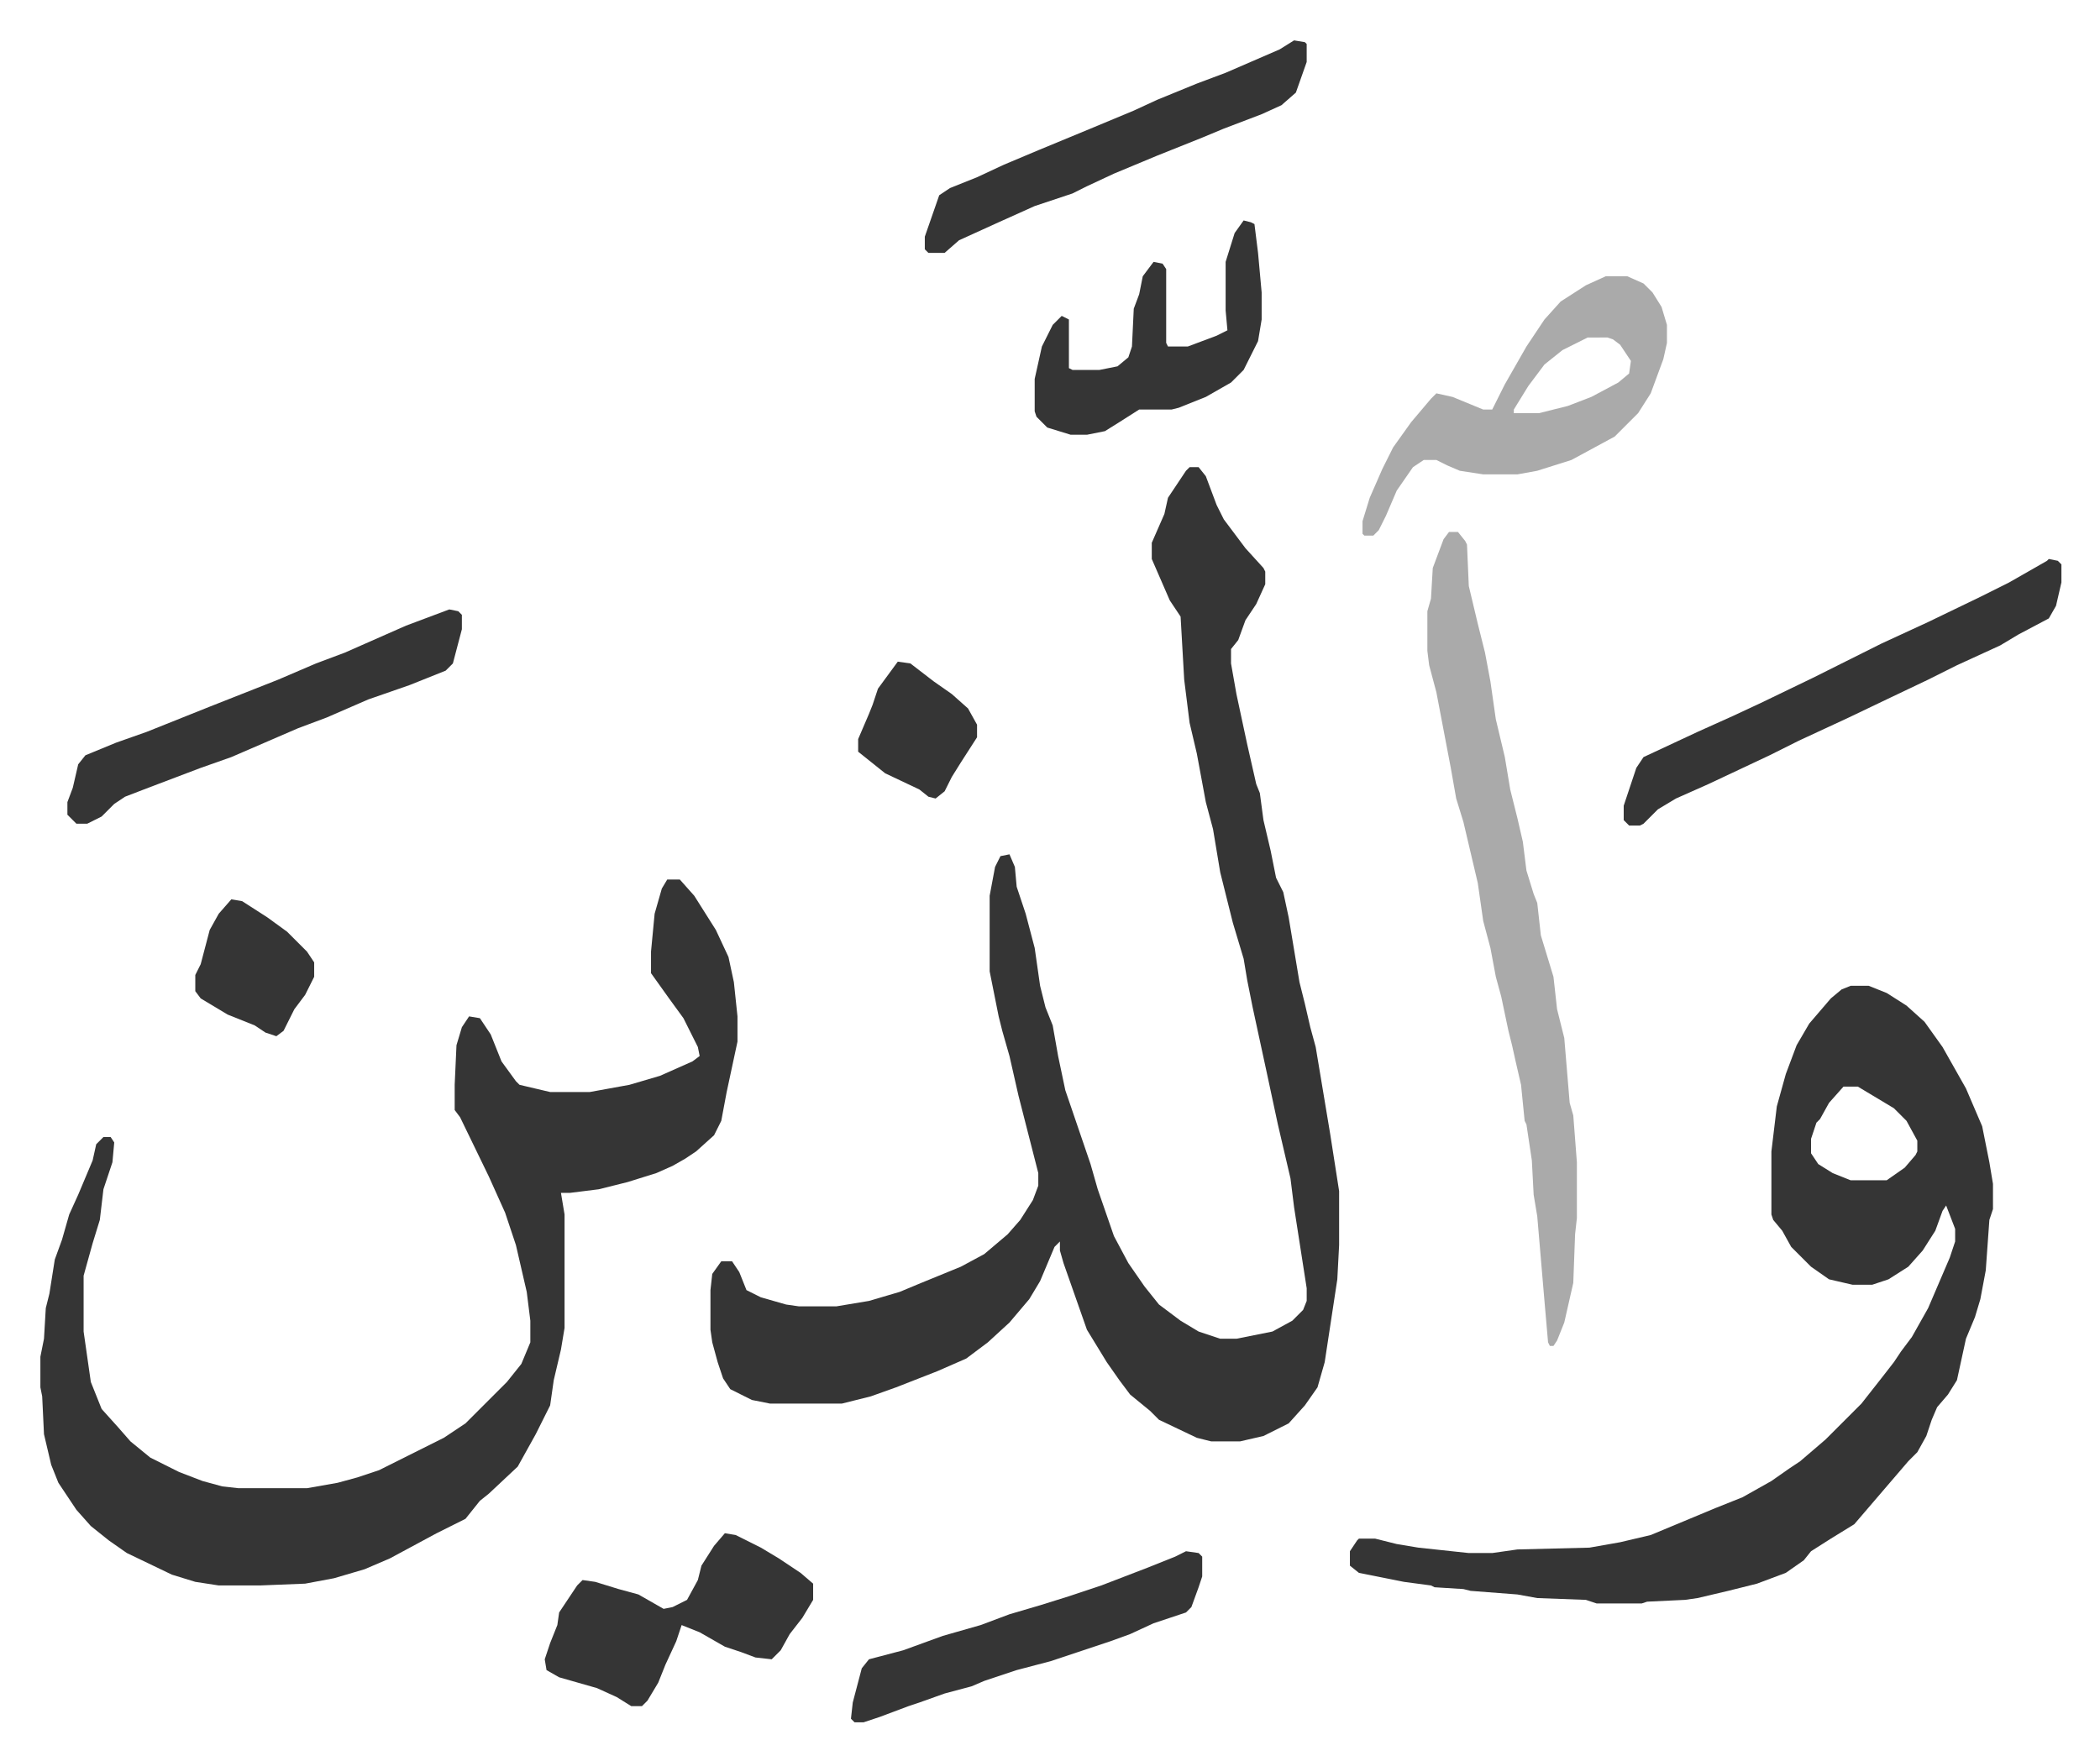 <svg xmlns="http://www.w3.org/2000/svg" role="img" viewBox="-22.42 193.58 1165.84 977.84"><path fill="#353535" id="rule_normal" d="M638 453h5l4 5 6 16 4 8 12 16 10 11 1 2v7l-5 11-6 9-4 11-4 5v8l3 17 6 28 5 22 2 5 2 15 4 17 3 15 4 8 3 14 4 24 2 12 3 12 3 13 3 11 8 48 5 32v30l-1 19-7 46-4 14-7 10-9 10-14 7-13 3h-16l-8-2-21-10-5-5-11-9-6-8-7-10-11-18-13-37-2-7v-5l-3 3-8 19-6 10-11 13-12 11-12 9-16 7-23 9-14 5-16 4h-40l-10-2-12-6-4-6-3-9-3-11-1-7v-22l1-9 5-7h6l4 6 4 10 8 4 14 4 7 1h21l18-3 17-5 12-5 22-9 13-7 13-11 7-8 7-11 3-8v-7l-11-43-5-22-4-14-2-8-5-25v-42l3-16 3-6 5-1 3 7 1 11 5 15 5 19 3 21 3 12 4 10 3 17 4 19 14 41 4 14 9 26 8 15 9 13 8 10 12 9 10 6 12 4h9l20-4 11-6 6-6 2-5v-7l-7-45-2-16-7-30-6-28-8-37-3-15-2-12-6-20-4-16-3-12-4-24-4-15-5-27-4-17-3-24-2-35-6-9-10-23v-9l7-16 2-9 10-15zM348 682h7l8 9 12 19 7 15 3 14 2 19v14l-3 14-3 14-3 16-4 8-10 9-6 4-7 4-9 4-16 5-16 4-16 2h-5l2 12v63l-2 12-4 17-2 14-8 16-10 18-16 15-5 4-8 10-16 8-26 14-14 6-17 5-16 3-25 1H99l-13-2-13-4-25-12-10-7-10-8-8-9-10-15-4-10-4-17-1-21-1-5v-17l2-10 1-17 2-8 3-19 4-11 4-14 5-11 8-19 2-9 4-4h4l2 3-1 11-5 15-2 17-4 13-5 18v31l4 28 6 15 9 10 7 8 11 9 16 8 13 5 11 3 9 1h38l17-3 11-3 12-4 16-8 20-10 12-8 23-23 8-10 5-12v-12l-2-16-6-26-6-18-9-20-16-33-3-4v-14l1-22 3-10 4-6 6 1 6 9 6 15 8 11 2 2 17 4h22l22-4 17-5 18-8 4-3-1-5-8-16-8-11-10-14v-12l2-21 4-14zm657 59h10l10 4 11 7 10 9 10 14 13 23 9 21 4 20 2 12v14l-2 6-2 28-3 16-3 10-5 12-5 23-5 8-6 7-3 7-3 9-5 9-5 5-12 14-12 14-6 7-13 8-11 7-4 5-10 7-16 6-16 4-17 4-7 1-21 1-3 1h-25l-6-2-27-1-11-2-26-2-4-1-16-1-2-1-15-2-25-5-5-4v-8l4-6 1-1h9l12 3 12 2 28 3h13l14-2 40-1 17-3 17-4 12-5 24-10 15-6 16-9 10-7 6-4 14-12 20-20 11-14 7-9 4-6 6-8 9-16 3-7 9-21 3-9v-7l-5-13-2 3-4 11-7 11-8 9-11 7-9 3h-11l-13-3-10-7-11-11-5-9-5-6-1-3v-35l3-25 5-18 6-16 7-12 12-14 6-5zm-4 56l-8 9-5 9-2 2-3 9v8l4 6 8 5 10 4h20l10-7 6-7 1-2v-6l-6-11-7-7-20-12z"/><path fill="#aaa" id="rule_hamzat_wasl" d="M782 489h5l4 5 1 2 1 23 5 21 4 16 3 16 3 21 5 21 3 18 4 16 3 13 2 16 4 13 2 5 2 18 7 23 2 18 4 16 3 36 2 7 2 26v31l-1 9-1 27-5 22-4 10-2 3h-2l-1-2-2-23-4-47-2-12-1-19-3-20-1-2-2-20-3-13-2-9-2-8-4-19-3-11-3-16-4-15-3-21-8-34-4-13-3-17-8-42-4-15-1-8v-22l2-7 1-17 6-16zm87-142h12l9 4 5 5 5 8 3 10v10l-2 9-7 19-7 11-13 13-24 13-19 6-11 2h-19l-13-2-7-3-6-3h-7l-6 4-9 13-6 14-4 8-3 3h-5l-1-1v-7l4-13 7-16 6-12 10-14 11-13 3-3 9 2 17 7h5l7-14 12-21 10-15 9-10 14-9zm-10 34l-14 7-10 8-9 12-8 13v2h14l16-4 13-5 15-8 6-5 1-7-6-9-4-3-3-1z"/><path fill="#353535" id="rule_normal" d="M1115 504l5 1 2 2v10l-3 13-4 7-17 9-10 6-24 11-16 8-21 10-23 11-28 13-16 8-34 16-18 8-10 6-8 8-2 1h-6l-3-3v-8l7-21 4-6 30-14 20-9 15-7 29-14 38-19 26-12 29-14 16-8 21-12zm-888 28l5 1 2 2v8l-5 19-4 4-20 8-23 8-23 10-16 6-37 16-17 6-29 11-13 5-6 4-7 7-8 4h-6l-5-5v-7l3-8 3-13 4-5 17-7 17-6 35-14 38-15 21-9 16-6 34-15 16-6zm153 513l6 1 14 7 10 6 12 8 7 6v9l-6 10-7 9-5 9-5 5-9-1-8-3-9-3-14-8-10-4-3 9-6 13-4 10-6 10-3 3h-6l-8-5-11-5-21-6-7-4-1-6 3-9 4-10 1-7 10-15 3-3 7 1 13 4 11 3 14 8 5-1 8-4 6-11 2-8 7-11zm316-829l6 1 1 1v10l-6 17-8 7-11 5-21 8-12 5-25 10-24 10-15 7-8 4-21 7-20 9-22 10-8 7h-9l-2-2v-7l8-23 6-4 15-6 15-7 19-8 29-12 24-10 13-6 22-9 16-6 30-13zm-60 839l7 1 2 2v11l-2 6-4 11-3 3-18 6-13 6-11 4-33 11-19 5-18 6-7 3-15 4-14 5-6 2-16 6-9 3h-5l-2-2 1-9 5-19 4-5 19-5 22-8 21-6 16-6 17-5 16-5 18-6 26-10 15-6zm32-739l4 1 2 1 2 16 2 22v15l-2 12-8 16-7 7-14 8-15 6-4 1h-18l-11 7-8 5-10 2h-9l-13-4-6-6-1-3v-18l4-18 6-12 5-5 4 2v27l2 1h15l10-2 6-5 2-6 1-21 3-8 2-10 6-8 5 1 2 3v41l1 2h11l16-6 6-3-1-11v-27l5-16zM106 693l6 1 14 9 11 8 11 11 4 6v8l-5 10-6 8-6 12-4 3-6-2-6-4-15-6-15-9-3-4v-9l3-6 5-19 5-9zm370-132l7 1 13 10 10 7 9 8 5 9v7l-9 14-5 8-4 8-5 4-4-1-5-4-19-9-10-8-5-4v-7l6-14 2-5 3-9z"/></svg>
